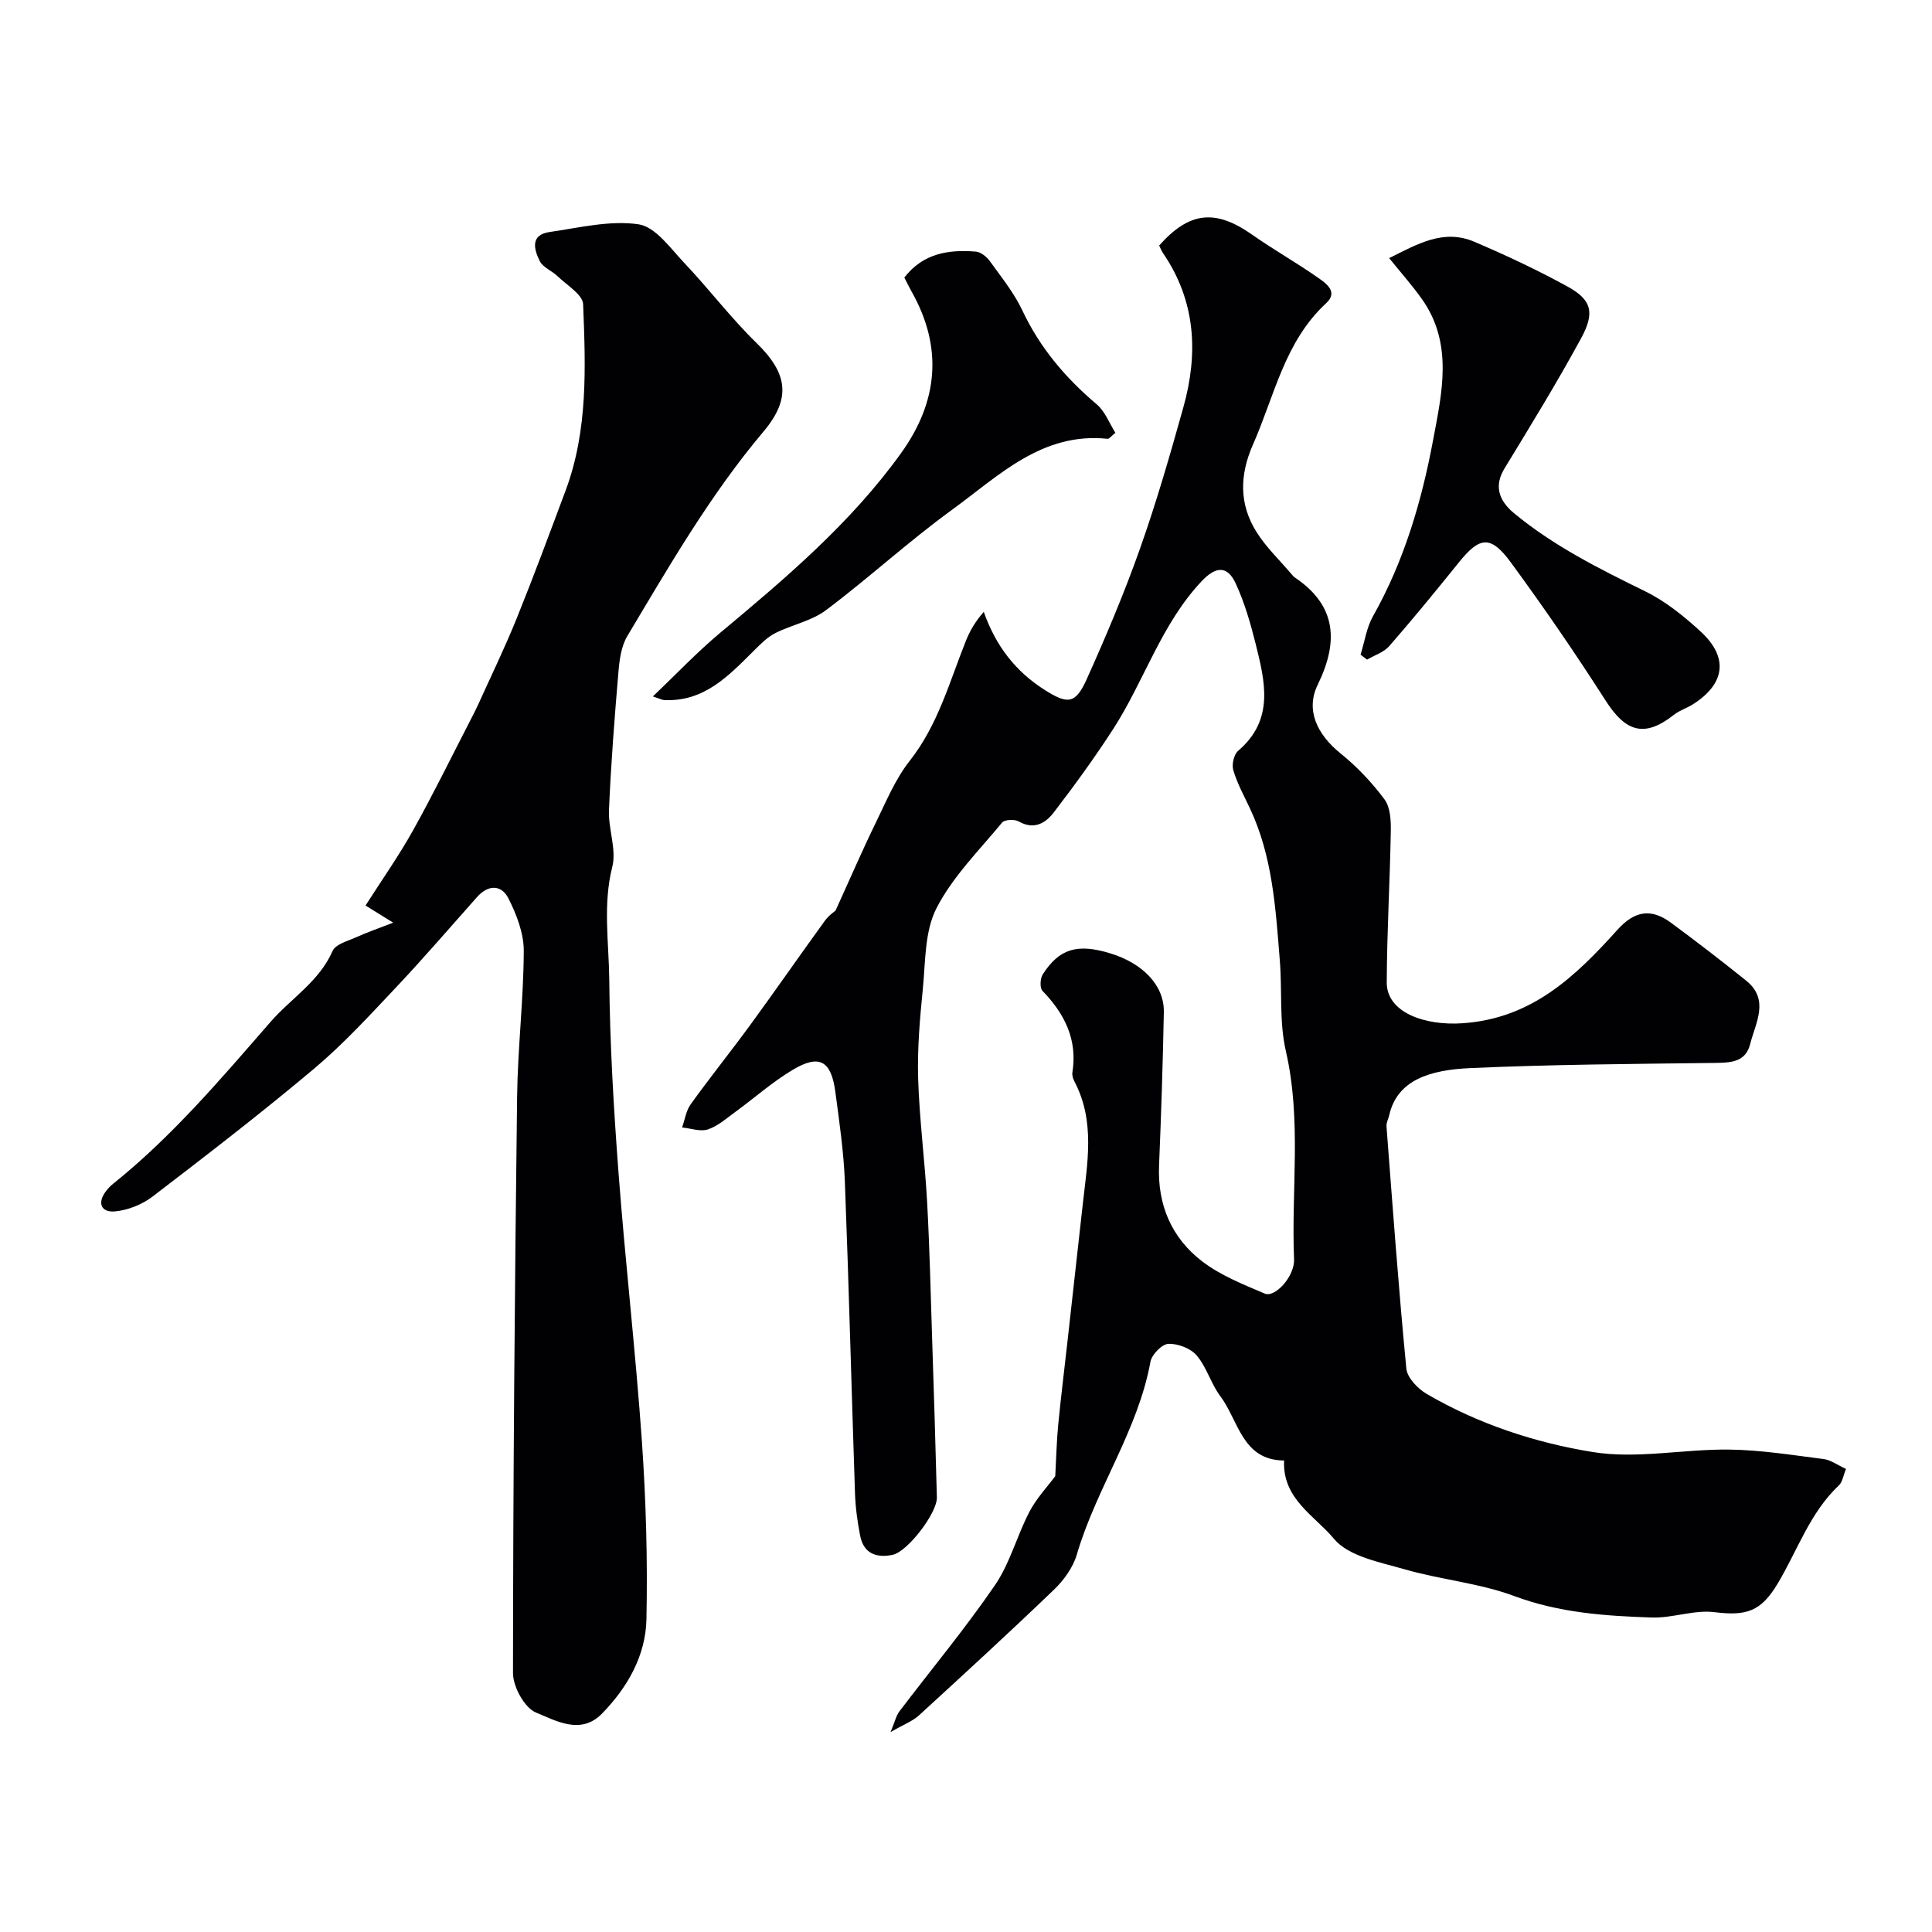 <svg enable-background="new 0 0 400 400" viewBox="0 0 400 400" xmlns="http://www.w3.org/2000/svg"><g fill="#010103"><path d="m172.98 188.55c3.18-6.98 5.61-12.63 8.31-18.15 2.15-4.4 4.06-9.08 7.05-12.87 5.9-7.49 8.26-16.44 11.69-24.98.83-2.06 1.99-3.99 3.65-5.87 2.52 7.14 6.61 12.35 12.61 16.16 4.74 3.01 6.37 2.97 8.7-2.21 3.98-8.86 7.78-17.84 11.02-27 3.41-9.63 6.25-19.48 9-29.33 3.11-11.14 2.57-21.94-4.19-31.85-.35-.52-.58-1.12-.83-1.61 6.26-7.07 11.67-7.58 19.24-2.26 4.4 3.09 9.1 5.74 13.51 8.82 1.72 1.2 4.42 2.98 1.85 5.35-8.65 7.98-10.72 19.22-15.18 29.3-2.78 6.3-2.88 12.34.74 18.1 1.99 3.17 4.8 5.84 7.25 8.73.21.25.44.52.71.7 8.74 5.89 8.99 13.42 4.7 22.21-2.51 5.14-.21 10.21 4.75 14.21 3.4 2.74 6.49 6.01 9.09 9.51 1.21 1.63 1.34 4.36 1.3 6.59-.18 10.43-.8 20.86-.84 31.29-.03 6.21 7.82 9.02 15.75 8.46 14.3-.99 23.33-9.71 31.97-19.3 3.6-4.01 7.02-4.54 11.11-1.52 5.27 3.89 10.46 7.88 15.56 11.98 4.94 3.97 1.97 8.72.86 13.13-.97 3.88-4.16 3.88-7.51 3.93-16.83.21-33.66.31-50.47 1.07-8.35.38-15.1 2.45-16.75 9.73-.18.79-.63 1.58-.57 2.34 1.28 16.72 2.49 33.45 4.11 50.14.18 1.9 2.37 4.17 4.22 5.25 10.66 6.22 22.44 10.1 34.38 12.03 9.14 1.48 18.81-.63 28.23-.51 6.53.08 13.05 1.13 19.55 1.96 1.52.19 2.92 1.27 4.64 2.05-.57 1.39-.72 2.69-1.44 3.37-6.04 5.68-8.59 13.5-12.7 20.36-3.48 5.82-6.49 6.74-13.11 5.92-4.2-.52-8.64 1.25-12.95 1.11-9.63-.32-19.16-.97-28.47-4.44-7.25-2.7-15.22-3.38-22.7-5.54-5.17-1.49-11.63-2.67-14.67-6.35-3.88-4.7-10.69-8.22-10.29-16.18-8.71-.05-9.4-8.25-13.21-13.32-1.94-2.58-2.82-6-4.89-8.43-1.25-1.47-3.89-2.48-5.86-2.4-1.33.06-3.44 2.21-3.71 3.7-2.6 14.28-11.24 26.22-15.25 39.94-.78 2.66-2.68 5.29-4.72 7.25-9.19 8.83-18.58 17.44-27.98 26.05-1.27 1.16-3.02 1.8-5.86 3.44.93-2.24 1.17-3.42 1.82-4.27 6.6-8.7 13.61-17.12 19.77-26.11 3.13-4.56 4.56-10.25 7.16-15.23 1.47-2.82 3.75-5.22 5.35-7.38.2-3.6.27-7.13.61-10.63.55-5.7 1.27-11.39 1.9-17.08 1.06-9.45 2.12-18.91 3.16-28.36.95-8.64 2.67-17.34-1.7-25.64-.29-.56-.52-1.3-.42-1.89 1.08-6.8-1.61-12.13-6.2-16.88-.58-.6-.48-2.55.06-3.4 3.42-5.35 7.18-6.44 13.98-4.36s11.19 6.68 11.09 12.15c-.2 10.6-.55 21.21-.99 31.8-.34 8.14 2.6 14.96 8.9 19.8 3.8 2.92 8.49 4.78 12.97 6.69 2.14.92 6.23-3.57 6.08-7.1-.6-14.36 1.6-28.78-1.7-43.12-1.39-6.03-.74-12.5-1.25-18.76-.86-10.74-1.49-21.55-6.22-31.55-1.22-2.58-2.61-5.12-3.41-7.83-.35-1.17.12-3.26 1-4.01 7.56-6.43 5.57-14.35 3.62-22.18-1.06-4.24-2.29-8.5-4.11-12.45-1.77-3.85-4.2-3.51-7.04-.51-8.38 8.87-11.87 20.59-18.3 30.57-3.83 5.94-8.01 11.67-12.31 17.29-1.72 2.25-4.1 3.72-7.29 1.9-.86-.49-2.9-.4-3.43.23-4.76 5.76-10.25 11.22-13.6 17.75-2.46 4.8-2.26 11.07-2.82 16.72-.61 6.13-1.15 12.32-.97 18.46.26 8.55 1.39 17.06 1.86 25.61.52 9.45.73 18.92 1.04 28.38.36 10.93.7 21.86.98 32.8.08 3.22-6.06 11.24-9.16 11.89-3.32.7-6-.25-6.72-3.93-.56-2.88-.97-5.82-1.07-8.75-.73-21.53-1.27-43.06-2.1-64.58-.24-6.21-1.15-12.41-1.97-18.58-.86-6.48-3.31-7.87-8.83-4.57-4.19 2.5-7.89 5.8-11.85 8.69-1.83 1.33-3.63 2.95-5.7 3.64-1.57.52-3.55-.22-5.35-.4.58-1.62.82-3.48 1.79-4.82 4.01-5.57 8.32-10.93 12.37-16.47 5.2-7.13 10.23-14.38 15.41-21.52.86-1.17 2.15-2.03 2.19-2.07z"/><path d="m81.41 191.03c-2.19-1.36-3.66-2.27-5.73-3.55 3.38-5.3 6.89-10.28 9.84-15.57 4.17-7.47 7.93-15.17 11.86-22.78.6-1.16 1.2-2.32 1.73-3.5 2.66-5.88 5.48-11.68 7.89-17.66 3.53-8.74 6.8-17.58 10.1-26.4 4.67-12.51 4.14-25.6 3.63-38.58-.08-2-3.37-3.94-5.28-5.79-1.16-1.13-3.03-1.81-3.69-3.13-1.18-2.37-2.06-5.44 2.01-6.03 6.14-.89 12.5-2.47 18.44-1.6 3.51.52 6.62 5 9.53 8.07 5.09 5.37 9.58 11.33 14.87 16.48 6.44 6.27 7.3 11.44 1.44 18.39-11 13.05-19.47 27.75-28.17 42.31-1.26 2.11-1.63 4.91-1.84 7.45-.81 9.51-1.55 19.04-1.96 28.58-.17 3.91 1.6 8.12.69 11.73-1.98 7.85-.71 15.62-.63 23.37.13 13.39.92 26.79 1.93 40.14 1.4 18.51 3.54 36.97 4.83 55.48.85 12.23 1.19 24.53.94 36.78-.15 7.54-3.9 14.13-9.19 19.55-4.4 4.52-9.54 1.48-13.65-.19-2.38-.96-4.79-5.34-4.79-8.18.02-39.75.36-79.5.85-119.25.12-10.1 1.34-20.19 1.38-30.29.01-3.64-1.49-7.52-3.17-10.85-1.45-2.87-4.18-2.9-6.51-.28-5.59 6.28-11.07 12.67-16.84 18.78-5.42 5.74-10.79 11.61-16.81 16.68-10.9 9.17-22.19 17.87-33.5 26.53-2.17 1.66-5.15 2.86-7.85 3.09-2.86.24-3.69-1.8-1.76-4.27.41-.52.87-1.02 1.39-1.43 12.27-9.83 22.36-21.76 32.62-33.54 4.26-4.89 10.07-8.35 12.84-14.67.62-1.41 3.15-2.07 4.91-2.86 2.32-1.05 4.74-1.88 7.65-3.01z"/><path d="m287.61 53.44c5.79-2.86 11.2-6.12 17.62-3.39 6.57 2.8 13.07 5.85 19.33 9.29 4.94 2.71 5.71 5.34 2.79 10.7-4.98 9.15-10.44 18.05-15.86 26.95-2.1 3.45-1.37 6.49 1.98 9.27 8.25 6.82 17.68 11.52 27.21 16.2 4.18 2.05 7.99 5.14 11.45 8.32 5.81 5.36 5.04 10.83-1.68 15.07-1.24.78-2.71 1.22-3.84 2.11-6.06 4.78-9.96 3.7-14.19-2.92-6.23-9.74-12.79-19.29-19.63-28.61-4.14-5.65-6.44-5.34-10.69-.06-4.73 5.87-9.51 11.71-14.47 17.4-1.12 1.29-3.05 1.88-4.6 2.8-.45-.34-.89-.69-1.34-1.03.84-2.68 1.24-5.6 2.59-7.99 6.41-11.36 10.05-23.74 12.41-36.35 1.83-9.75 4.27-20.04-2.31-29.3-1.98-2.79-4.26-5.35-6.77-8.46z"/><path d="m187.23 57.46c3.94-5.08 9.22-5.81 14.8-5.37 1.04.08 2.27 1.09 2.93 2.01 2.38 3.3 5 6.55 6.72 10.2 3.64 7.72 8.92 13.95 15.38 19.41 1.73 1.46 2.62 3.92 3.87 5.9-.86.68-1.28 1.28-1.62 1.24-13.6-1.42-22.52 7.66-32.17 14.67-9 6.54-17.23 14.12-26.13 20.81-2.99 2.25-7.07 3.01-10.5 4.75-1.67.85-3.08 2.3-4.44 3.65-5.22 5.19-10.29 10.61-18.57 10.21-.43-.02-.86-.27-2.33-.75 4.92-4.69 9.19-9.21 13.92-13.16 13.57-11.32 27.05-22.73 37.45-37.19 7.66-10.64 8.77-21.87 2.17-33.52-.47-.85-.9-1.74-1.48-2.86z"/></g></svg>